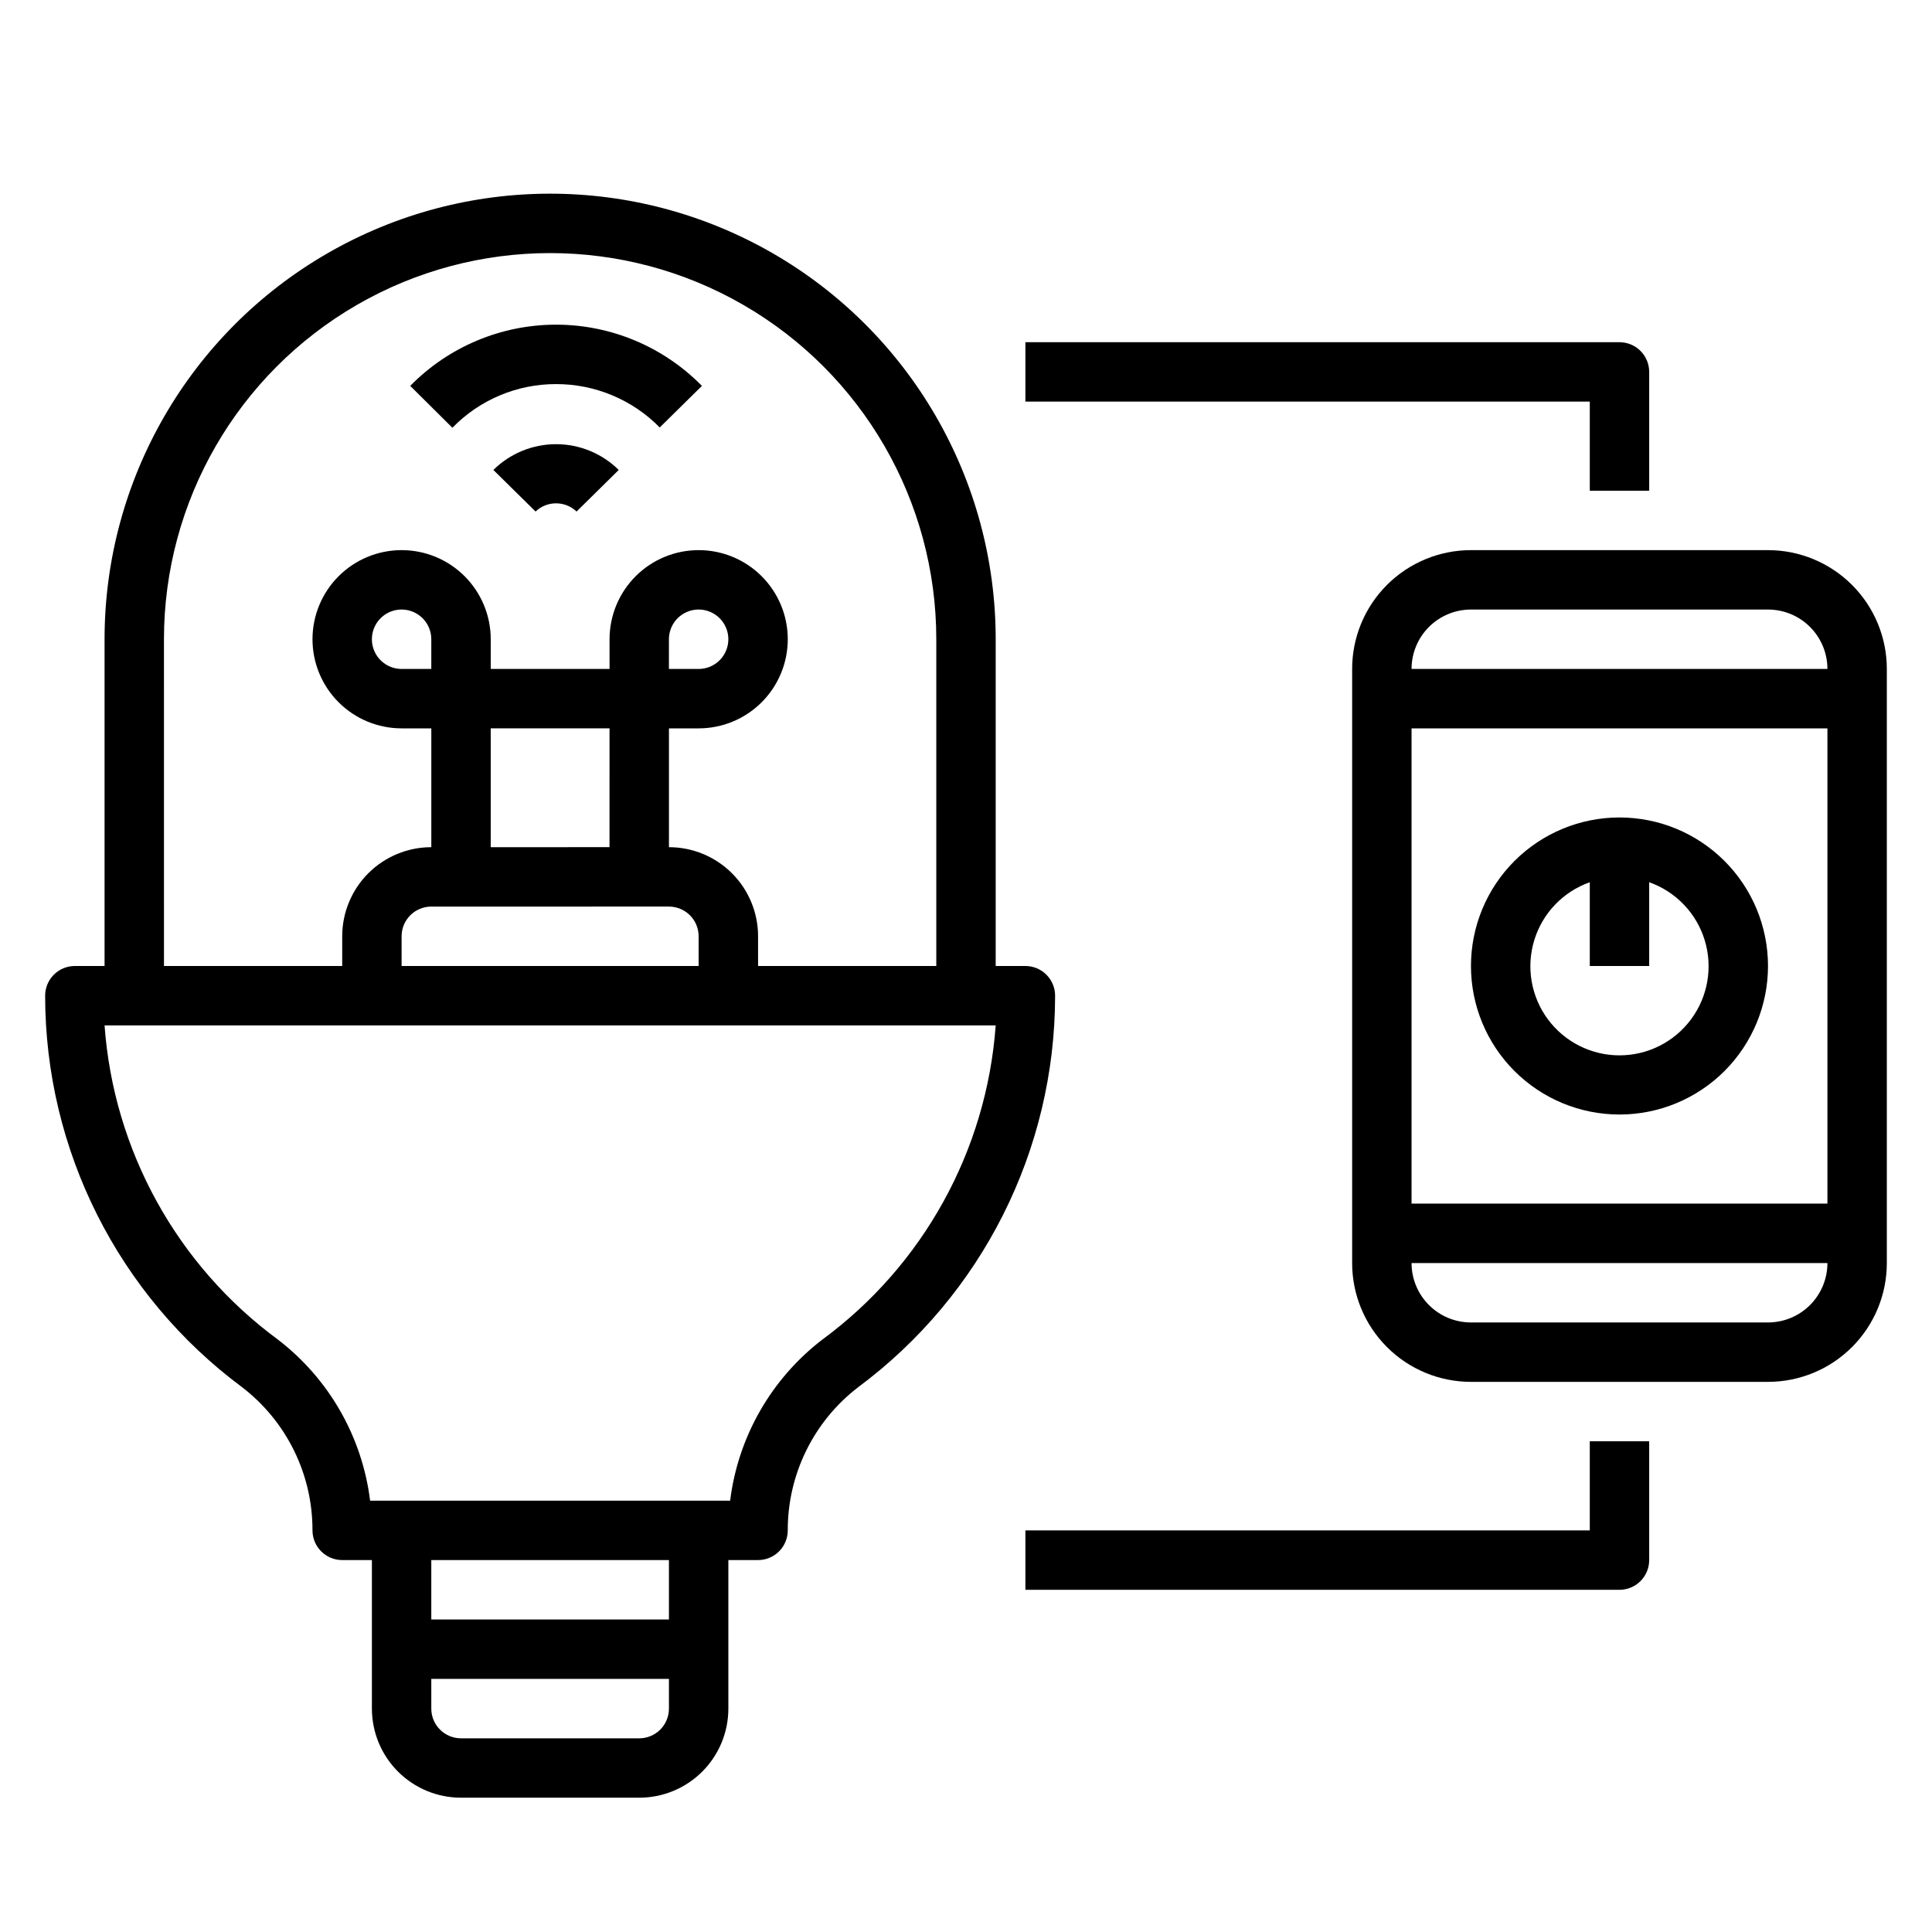 <?xml version="1.0" encoding="UTF-8"?>
<!-- Uploaded to: ICON Repo, www.iconrepo.com, Generator: ICON Repo Mixer Tools -->
<svg fill="#000000" width="800px" height="800px" version="1.1" viewBox="144 144 512 512" xmlns="http://www.w3.org/2000/svg">
 <g>
  <path d="m415.74 400h-7.871v-86.594c0-42.188-22.508-81.168-59.039-102.26-36.535-21.094-81.547-21.094-118.08 0s-59.039 60.074-59.039 102.26v86.594h-7.875c-4.348 0-7.871 3.523-7.871 7.871 0.008 40.895 19.363 79.371 52.191 103.75 11.793 9.051 18.691 23.078 18.656 37.941 0 2.09 0.832 4.09 2.309 5.566 1.477 1.477 3.477 2.305 5.566 2.305h7.871v39.363c0 6.262 2.488 12.27 6.918 16.699 4.426 4.426 10.434 6.914 16.699 6.914h47.23c6.262 0 12.27-2.488 16.699-6.914 4.43-4.43 6.918-10.438 6.918-16.699v-39.363h7.871c2.086 0 4.09-0.828 5.566-2.305 1.477-1.477 2.305-3.477 2.305-5.566-0.031-14.863 6.867-28.891 18.656-37.941 32.832-24.383 52.188-62.859 52.191-103.75 0-2.09-0.828-4.09-2.305-5.566-1.477-1.477-3.477-2.305-5.566-2.305zm-228.29-86.594c0-36.562 19.508-70.344 51.168-88.625 31.664-18.281 70.676-18.281 102.34 0 31.664 18.281 51.168 52.062 51.168 88.625v86.594h-47.23v-7.875c0-6.262-2.488-12.27-6.918-16.699-4.43-4.426-10.434-6.914-16.699-6.914v-31.488h7.871c6.266 0 12.273-2.488 16.699-6.918 4.43-4.43 6.918-10.438 6.918-16.699s-2.488-12.27-6.918-16.699c-4.426-4.43-10.434-6.918-16.699-6.918-6.262 0-12.27 2.488-16.695 6.918-4.43 4.43-6.918 10.438-6.918 16.699v7.871h-31.488v-7.871c0-6.262-2.488-12.27-6.918-16.699-4.43-4.43-10.434-6.918-16.699-6.918-6.262 0-12.27 2.488-16.699 6.918-4.43 4.43-6.918 10.438-6.918 16.699s2.488 12.27 6.918 16.699c4.43 4.43 10.438 6.918 16.699 6.918h7.871v31.488c-6.262 0-12.27 2.488-16.699 6.914-4.426 4.43-6.914 10.438-6.914 16.699v7.871l-47.234 0.004zm70.848 7.871h-7.871c-3.184 0-6.055-1.918-7.273-4.859-1.219-2.941-0.543-6.328 1.707-8.578s5.637-2.926 8.578-1.707 4.859 4.09 4.859 7.273zm47.23 47.23-31.484 0.004v-31.488h31.488zm15.742 15.742 0.004 0.004c2.09 0 4.09 0.828 5.566 2.305 1.477 1.477 2.305 3.481 2.305 5.566v7.871l-78.719 0.004v-7.875c0-4.348 3.523-7.871 7.871-7.871zm0-62.977 0.004-7.867c0-3.184 1.918-6.055 4.859-7.273 2.941-1.219 6.328-0.543 8.578 1.707 2.254 2.25 2.926 5.637 1.707 8.578-1.219 2.941-4.086 4.859-7.273 4.859zm-7.867 283.4h-47.23c-4.348 0-7.875-3.523-7.875-7.871v-7.875h62.977v7.875c0 2.086-0.828 4.09-2.305 5.566-1.477 1.473-3.481 2.305-5.566 2.305zm7.871-31.488h-62.977v-15.746h62.977zm40.621-74.156c-13.516 10.383-22.305 25.754-24.402 42.668h-95.41c-2.098-16.914-10.887-32.285-24.402-42.668-26.773-19.699-43.574-50.133-45.973-83.285h236.16c-2.402 33.152-19.203 63.586-45.973 83.285z"/>
  <path d="m291.36 245.79c10.332-0.02 20.234 4.125 27.477 11.492l11.18-11.02h-0.004c-10.184-10.375-24.113-16.223-38.652-16.223-14.539 0-28.465 5.848-38.648 16.223l11.18 11.098-0.004 0.004c7.211-7.422 17.125-11.598 27.473-11.574z"/>
  <path d="m274.75 268.54 11.18 11.02c3.039-2.898 7.82-2.898 10.863 0l11.18-11.02h-0.004c-4.418-4.375-10.387-6.828-16.609-6.828-6.219 0-12.188 2.453-16.609 6.828z"/>
  <path d="m612.54 289.79h-78.719c-8.352 0-16.363 3.32-22.266 9.223-5.906 5.906-9.223 13.914-9.223 22.266v157.44c0 8.352 3.316 16.359 9.223 22.266 5.902 5.906 13.914 9.223 22.266 9.223h78.719c8.352 0 16.359-3.316 22.266-9.223s9.223-13.914 9.223-22.266v-157.44c0-8.352-3.316-16.359-9.223-22.266-5.906-5.902-13.914-9.223-22.266-9.223zm-78.719 15.746h78.719c4.176 0 8.18 1.656 11.133 4.609s4.613 6.957 4.613 11.133h-110.21c0-4.176 1.66-8.18 4.613-11.133s6.957-4.609 11.133-4.609zm94.465 31.488v125.95h-110.21v-125.95zm-15.746 157.44h-78.719c-4.176 0-8.18-1.656-11.133-4.609-2.953-2.953-4.613-6.957-4.613-11.133h110.21c0 4.176-1.66 8.18-4.613 11.133-2.953 2.953-6.957 4.609-11.133 4.609z"/>
  <path d="m573.18 439.36c10.438 0 20.449-4.148 27.832-11.527 7.379-7.383 11.527-17.395 11.527-27.832 0-10.441-4.148-20.453-11.527-27.832-7.383-7.383-17.395-11.531-27.832-11.531-10.441 0-20.449 4.148-27.832 11.531-7.383 7.379-11.527 17.391-11.527 27.832 0 10.438 4.144 20.449 11.527 27.832 7.383 7.379 17.391 11.527 27.832 11.527zm-7.871-61.559v22.199h15.742v-22.199c7.059 2.496 12.52 8.191 14.711 15.352s0.855 14.938-3.598 20.957-11.496 9.57-18.984 9.57c-7.488 0-14.535-3.551-18.988-9.57-4.453-6.019-5.785-13.797-3.594-20.957 2.191-7.16 7.648-12.855 14.711-15.352z"/>
  <path d="m565.31 274.05h15.742v-31.488c0-2.09-0.828-4.09-2.305-5.566-1.477-1.477-3.481-2.305-5.566-2.305h-157.44v15.742h149.57z"/>
  <path d="m565.31 549.57h-149.57v15.742l157.44 0.004c2.086 0 4.09-0.832 5.566-2.309 1.477-1.477 2.305-3.477 2.305-5.566v-31.488h-15.742z"/>
 </g>
</svg>